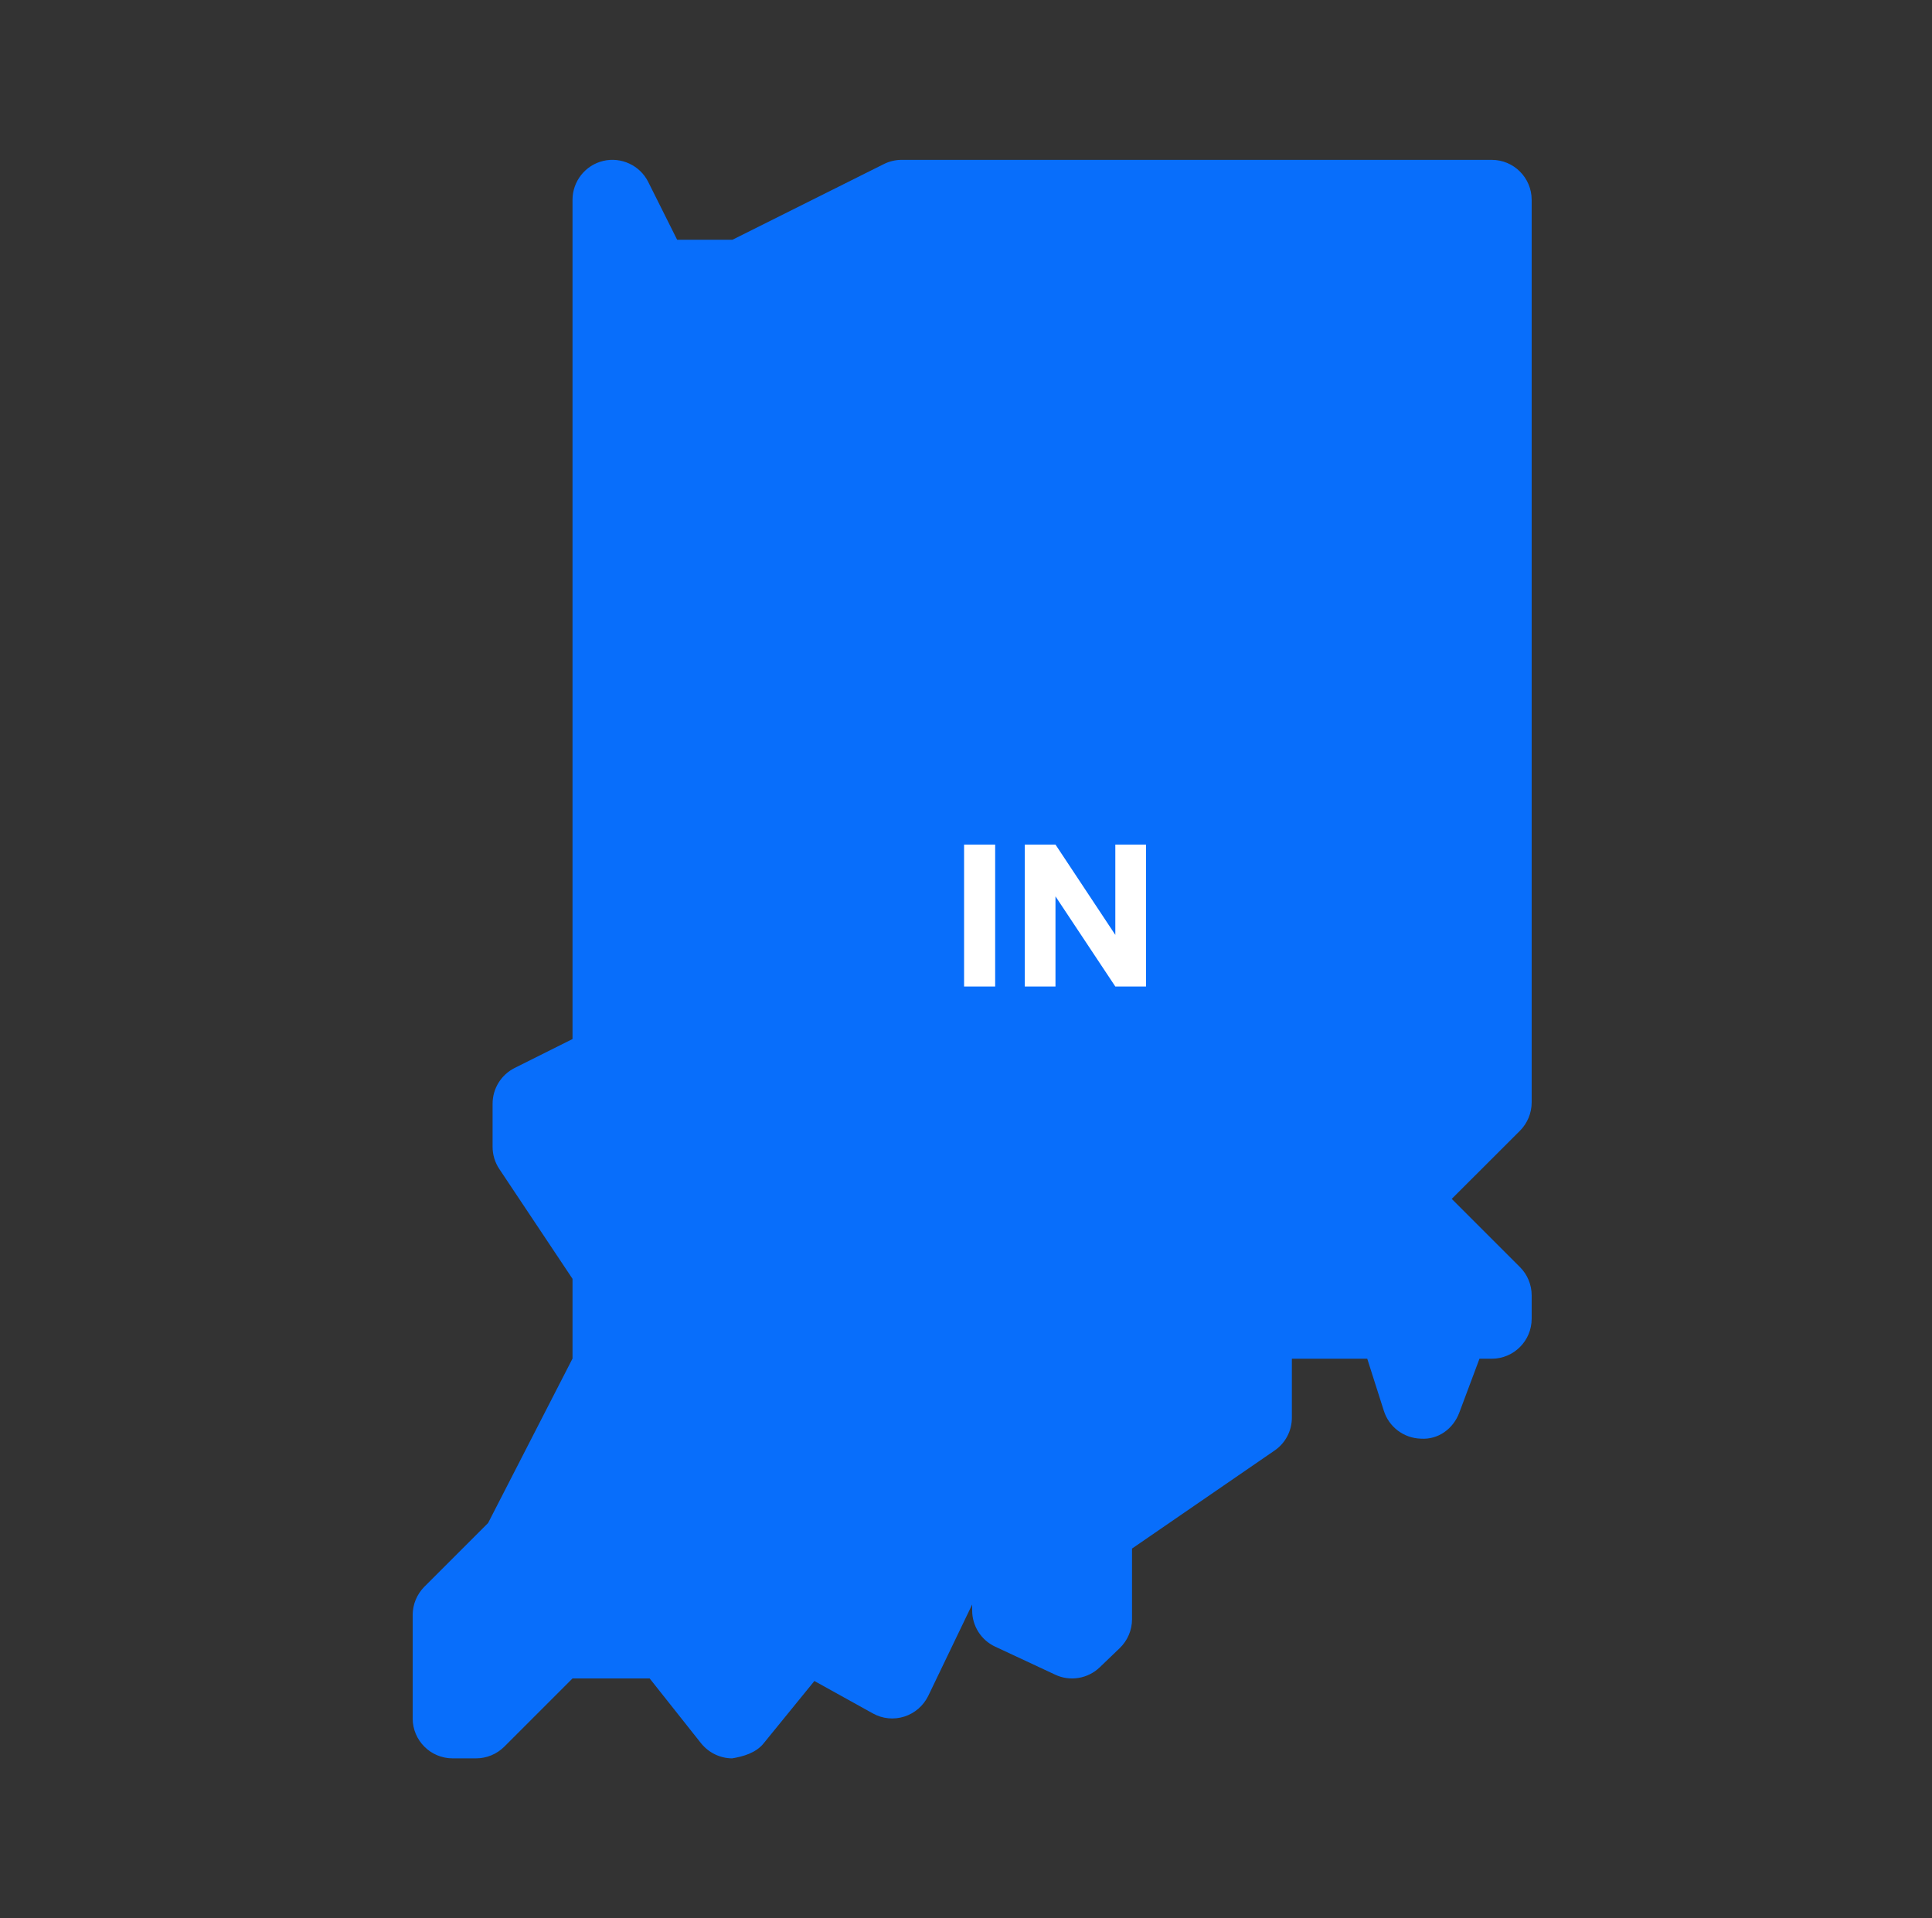 <svg width="141" height="140" viewBox="0 0 141 140" fill="none" xmlns="http://www.w3.org/2000/svg">
<rect x="0" y="0" width="141" height="140" fill="#333333" stroke="none"/>
<path d="M34.742 128.333H33.033C31.423 128.333 30.117 127.027 30.117 125.417V117.874C30.117 117.098 30.426 116.358 30.968 115.809L35.623 111.154L41.783 99.155V93.334L36.44 85.319C36.119 84.84 35.95 84.274 35.95 83.703V80.553C35.95 79.45 36.574 78.441 37.56 77.945L41.783 75.834V14.584C41.783 13.23 42.717 12.052 44.029 11.743C45.33 11.434 46.707 12.069 47.307 13.277L49.419 17.5H53.45L64.504 11.976C64.907 11.772 65.356 11.667 65.805 11.667H108.867C110.477 11.667 111.783 12.973 111.783 14.584V80.459C111.783 81.235 111.474 81.976 110.932 82.524L105.95 87.5L110.932 92.482C111.474 93.024 111.783 93.765 111.783 94.541V96.25C111.783 97.86 110.477 99.167 108.867 99.167H107.974L106.498 103.11C106.061 104.271 104.976 105.088 103.693 105C102.45 104.965 101.365 104.148 100.992 102.958L99.784 99.167H94.283V103.466C94.283 104.428 93.811 105.327 93.017 105.869L82.617 113.021V118.183C82.617 118.977 82.29 119.735 81.724 120.283L80.266 121.683C79.397 122.523 78.09 122.739 77.011 122.226L72.636 120.184C71.603 119.706 70.95 118.673 70.95 117.542V117.104L67.748 123.766C67.397 124.489 66.767 125.038 66.003 125.283C65.239 125.528 64.405 125.446 63.705 125.055L59.435 122.687L55.713 127.26C55.153 127.943 54.22 128.205 53.432 128.333C52.546 128.328 51.718 127.919 51.163 127.231L47.413 122.5H41.783L36.802 127.482C36.259 128.024 35.518 128.333 34.742 128.333Z" fill="#086EFB"/>
<path d="M72.628 61.64H70.36V72H72.628V61.64ZM77.03 72V65.42L81.398 72H83.638V61.64H81.398V68.234L77.03 61.64H74.79V72H77.03Z" fill="white"/>
</svg>
